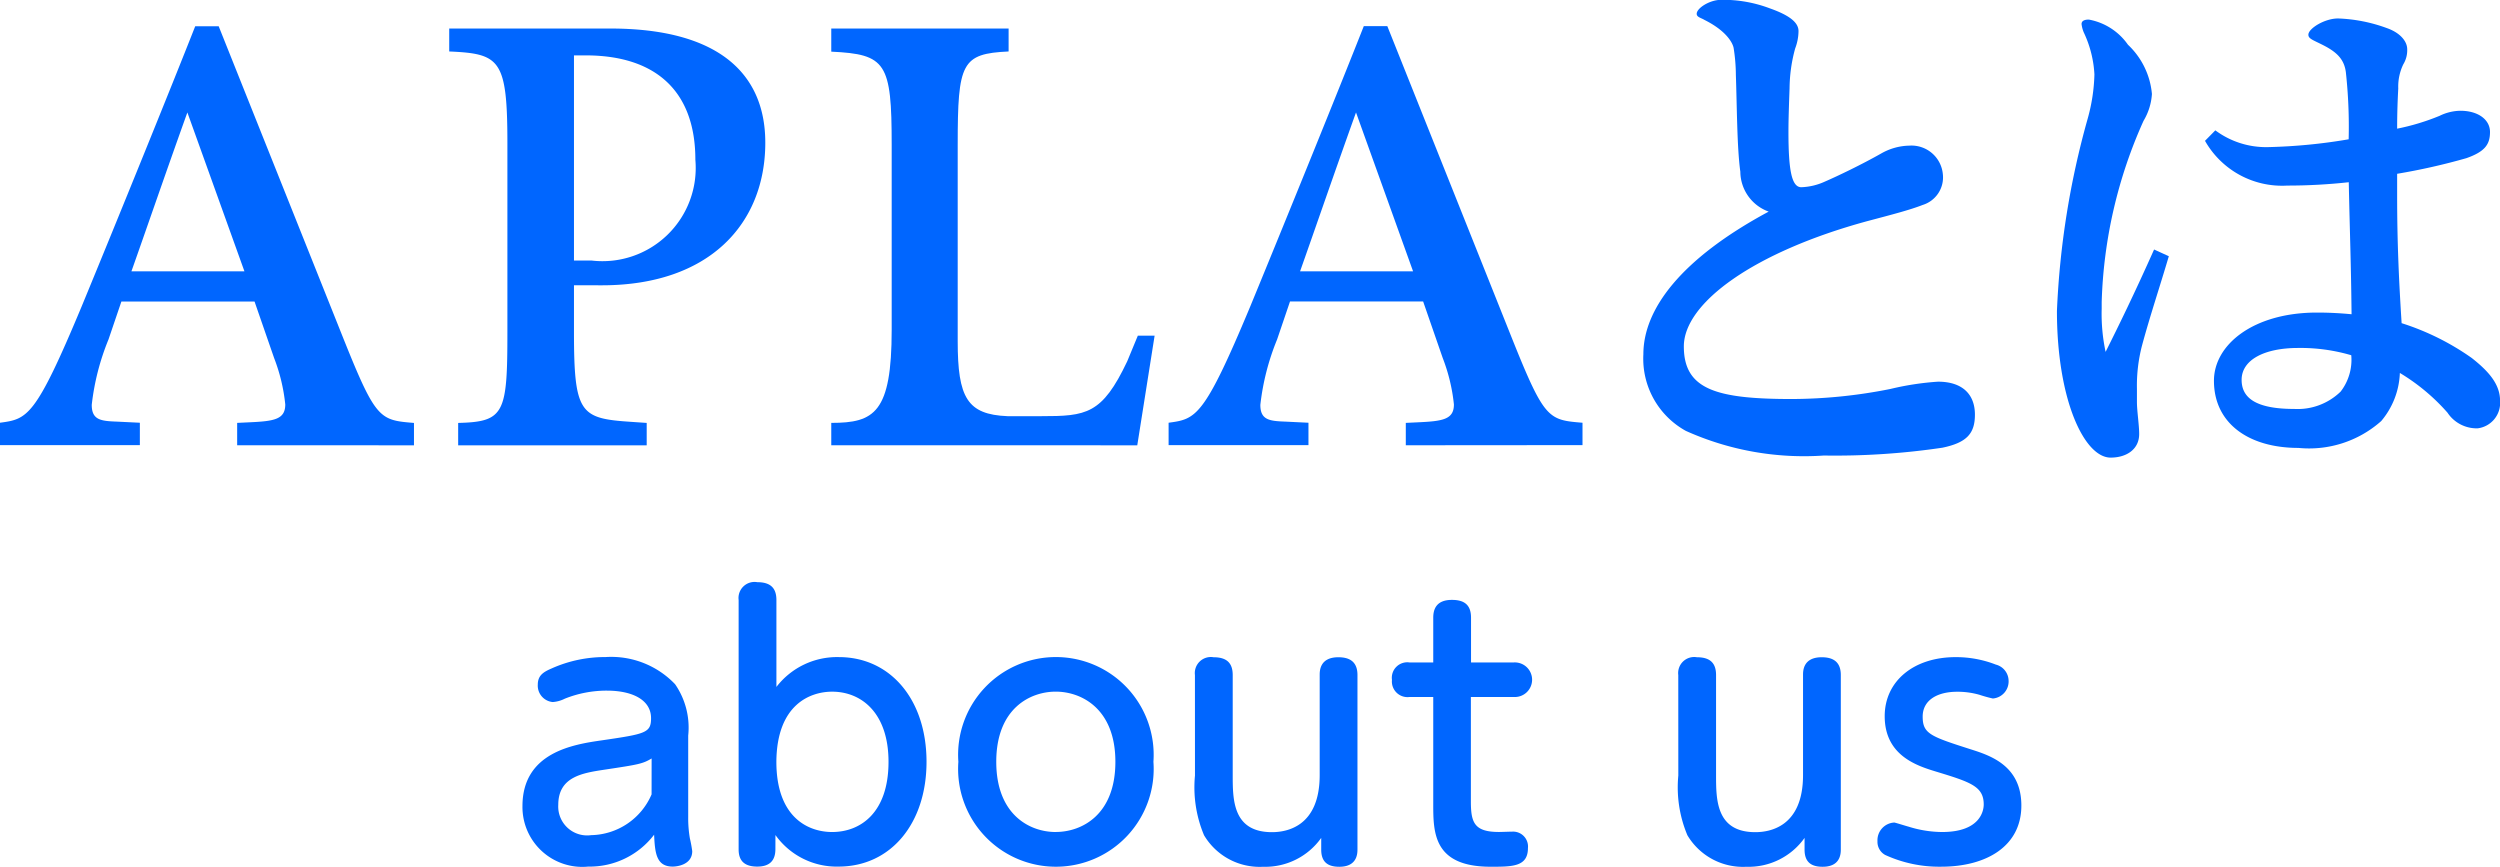 <svg xmlns="http://www.w3.org/2000/svg" viewBox="0 0 67.033 23.236"><defs><style>.a{fill:#06f;}.b{fill:#06f;}
svg:hover .a{fill:#06f}</style></defs><title>about-us</title><path class="a" d="M6.359,11.939v-.6l.315-.015c.675-.03.975-.075.975-.48A4.8,4.8,0,0,0,7.35,9.6L6.825,8.085H3.255L2.91,9.1a6.524,6.524,0,0,0-.45,1.755c0,.405.24.435.675.45l.615.03v.6H0v-.6c.735-.1.945-.135,2.19-3.12C3.209,5.745,4.62,2.265,5.234.705h.63L9.225,9.12c.855,2.13.96,2.145,1.875,2.22v.6ZM5.024,3.015c-.555,1.545-1.08,3.075-1.5,4.26h3.03Z"/><path class="a" d="M15.39,7.649V8.895c0,2.19.165,2.325,1.515,2.415l.435.03v.6H12.285v-.6c1.245-.03,1.32-.255,1.32-2.445V3.855c0-2.265-.195-2.415-1.56-2.475V.765h4.32c2.85,0,4.155,1.17,4.155,3.06,0,2.175-1.5,3.825-4.38,3.825Zm0-6.164v5.5h.465a2.5,2.5,0,0,0,2.79-2.7c0-1.9-1.125-2.8-2.94-2.8Z"/><path class="a" d="M22.289,11.939v-.6c1.155,0,1.62-.27,1.62-2.5V3.885c0-2.205-.15-2.43-1.62-2.5V.765h4.755V1.38c-1.26.06-1.365.3-1.365,2.5V9.149c0,1.515.255,1.965,1.335,2.01h.9c1.215,0,1.635-.046,2.31-1.47L30.509,9h.45l-.465,2.94Z"/><path class="a" d="M37.694,11.939v-.6l.315-.015c.675-.03.975-.075.975-.48a4.8,4.8,0,0,0-.3-1.245l-.525-1.515h-3.57L34.244,9.1a6.528,6.528,0,0,0-.45,1.755c0,.405.24.435.675.45l.615.03v.6H31.334v-.6c.735-.1.945-.135,2.19-3.12,1.019-2.475,2.43-5.955,3.044-7.515h.63l3.36,8.415c.855,2.13.96,2.145,1.874,2.22v.6ZM36.359,3.015c-.555,1.545-1.08,3.075-1.5,4.26h3.03Z"/><path class="a" d="M46.664,4.605c-.09-.645-.09-1.755-.12-2.6a4.734,4.734,0,0,0-.06-.72c-.03-.15-.21-.465-.78-.75-.1-.06-.21-.075-.21-.165,0-.15.345-.375.66-.375a3.545,3.545,0,0,1,1.29.225c.555.195.78.39.78.615a1.337,1.337,0,0,1-.09.465,4.143,4.143,0,0,0-.15,1.065c-.015.42-.03.84-.03,1.17,0,1.05.09,1.485.345,1.485a1.654,1.654,0,0,0,.63-.15c.345-.15.975-.45,1.53-.765a1.58,1.58,0,0,1,.735-.2.845.845,0,0,1,.9.765.773.773,0,0,1-.54.825c-.345.135-.81.255-1.485.434-3.03.825-4.92,2.19-4.92,3.36,0,1.155.87,1.41,2.9,1.41a13.586,13.586,0,0,0,2.64-.27,7.587,7.587,0,0,1,1.275-.195c.645,0,.99.33.99.885,0,.51-.225.75-.87.885a19.623,19.623,0,0,1-3.18.21,7.722,7.722,0,0,1-3.7-.66,2.21,2.21,0,0,1-1.14-2.055c0-1.2.99-2.55,3.36-3.825A1.145,1.145,0,0,1,46.664,4.605Z"/><path class="a" d="M58.153,6.87c-.225.765-.51,1.62-.72,2.4a4.267,4.267,0,0,0-.135,1.155v.345c0,.255.06.615.06.87,0,.4-.33.63-.765.63-.705,0-1.44-1.545-1.44-3.93a22.48,22.48,0,0,1,.825-5.16,4.809,4.809,0,0,0,.18-1.185A2.991,2.991,0,0,0,55.873.87a.837.837,0,0,1-.06-.225c0-.075.06-.12.195-.12a1.637,1.637,0,0,1,1.05.675A2.064,2.064,0,0,1,57.7,2.52a1.594,1.594,0,0,1-.225.72A12.724,12.724,0,0,0,56.353,8.1v.18a4.882,4.882,0,0,0,.105,1.155c.345-.69.765-1.545,1.3-2.745ZM59.4,3.495a2.281,2.281,0,0,0,1.4.45,14.718,14.718,0,0,0,2.175-.21,13.433,13.433,0,0,0-.075-1.8c-.045-.345-.24-.54-.63-.735-.27-.135-.375-.165-.375-.27,0-.165.435-.435.795-.435a4.2,4.2,0,0,1,1.3.255c.39.135.555.375.555.57a.728.728,0,0,1-.105.405,1.371,1.371,0,0,0-.135.645c-.015.285-.03.645-.03,1.08a6.086,6.086,0,0,0,1.14-.345,1.3,1.3,0,0,1,.555-.135c.48,0,.795.24.795.57s-.135.525-.63.7a16.9,16.9,0,0,1-1.86.42v.57c0,1.26.045,2.25.12,3.435a6.859,6.859,0,0,1,1.875.93c.48.375.765.72.765,1.155a.688.688,0,0,1-.6.735.938.938,0,0,1-.81-.42A5.405,5.405,0,0,0,64.348,10a2.117,2.117,0,0,1-.5,1.29,2.91,2.91,0,0,1-2.22.72c-1.335,0-2.265-.66-2.265-1.8,0-.975,1.065-1.829,2.76-1.829.315,0,.615.015.93.045-.015-1.41-.045-2.1-.075-3.54a15.176,15.176,0,0,1-1.65.09,2.375,2.375,0,0,1-2.205-1.2Zm2.22,5.835c-.9,0-1.515.315-1.515.855,0,.48.375.78,1.41.78a1.653,1.653,0,0,0,1.245-.465,1.392,1.392,0,0,0,.285-.975A4.821,4.821,0,0,0,61.618,9.33Z"/><path class="b" d="M18.453,21.913a3.212,3.212,0,0,0,.045.567,3.438,3.438,0,0,1,.063.342c0,.369-.414.414-.522.414-.441,0-.478-.36-.5-.855a2.171,2.171,0,0,1-1.765.855,1.605,1.605,0,0,1-1.765-1.621c0-1.449,1.377-1.656,2.134-1.765,1.17-.171,1.314-.2,1.314-.594,0-.477-.477-.738-1.188-.738a3.018,3.018,0,0,0-1.125.216.84.84,0,0,1-.324.09.442.442,0,0,1-.4-.468c0-.252.162-.342.369-.432a3.492,3.492,0,0,1,1.449-.306,2.363,2.363,0,0,1,1.864.729,2.047,2.047,0,0,1,.351,1.377Zm-.981-1.576c-.243.144-.342.162-1.26.3-.594.09-1.243.189-1.243.945a.775.775,0,0,0,.882.811A1.8,1.8,0,0,0,17.471,21.3Z"/><path class="b" d="M20.791,22.768c0,.315-.162.468-.486.468-.279,0-.5-.1-.5-.459V16.088a.43.43,0,0,1,.5-.478c.36,0,.513.162.513.478v2.331a2.051,2.051,0,0,1,1.675-.8c1.377,0,2.35,1.134,2.35,2.808,0,1.648-.955,2.809-2.359,2.809a2.017,2.017,0,0,1-1.692-.846Zm1.521-.459c.765,0,1.512-.522,1.512-1.882,0-1.314-.729-1.881-1.512-1.881-.576,0-1.485.333-1.495,1.881C20.818,21.913,21.664,22.309,22.313,22.309Z"/><path class="b" d="M28.307,17.618a2.622,2.622,0,0,1,2.62,2.808,2.622,2.622,0,1,1-5.23,0A2.62,2.62,0,0,1,28.307,17.618Zm0,4.69c.7,0,1.6-.459,1.6-1.882s-.909-1.881-1.6-1.881c-.675,0-1.594.441-1.594,1.881C26.713,21.85,27.613,22.309,28.307,22.309Z"/><path class="b" d="M32.04,18.1a.43.43,0,0,1,.5-.477c.351,0,.513.153.513.477v2.683c0,.657,0,1.53,1.053,1.53.378,0,1.279-.135,1.279-1.53V18.1c0-.108,0-.477.5-.477.3,0,.513.117.513.477v4.682c0,.351-.225.459-.486.459-.288,0-.486-.108-.486-.459v-.315a1.84,1.84,0,0,1-1.558.774,1.734,1.734,0,0,1-1.584-.846,3.318,3.318,0,0,1-.243-1.6Z"/><path class="b" d="M39.439,21.489c0,.567.09.819.756.819.054,0,.3-.009.351-.009a.4.4,0,0,1,.423.441c0,.5-.414.5-1,.5-1.539,0-1.539-.918-1.539-1.692V18.689h-.639a.419.419,0,0,1-.468-.459.415.415,0,0,1,.468-.468h.639v-1.2c0-.225.081-.477.5-.477.324,0,.513.126.513.477v1.2h1.152a.464.464,0,1,1,0,.927H39.439Z"/><path class="b" d="M45,18.1a.43.43,0,0,1,.5-.477c.351,0,.513.153.513.477v2.683c0,.657,0,1.53,1.053,1.53.378,0,1.279-.135,1.279-1.53V18.1c0-.108,0-.477.5-.477.3,0,.513.117.513.477v4.682c0,.351-.225.459-.486.459-.288,0-.486-.108-.486-.459v-.315a1.84,1.84,0,0,1-1.558.774,1.734,1.734,0,0,1-1.584-.846,3.317,3.317,0,0,1-.243-1.6Z"/><path class="b" d="M51.174,22.165a3.052,3.052,0,0,0,.9.144c1.044,0,1.116-.594,1.116-.738,0-.486-.351-.6-1.278-.882-.5-.153-1.377-.423-1.377-1.485,0-.945.783-1.584,1.9-1.584a2.931,2.931,0,0,1,1.08.2.454.454,0,0,1,.342.432.459.459,0,0,1-.423.477,3.7,3.7,0,0,1-.36-.1,2.142,2.142,0,0,0-.594-.081c-.549,0-.927.234-.927.666,0,.459.207.531,1.278.874.54.171,1.368.441,1.368,1.512,0,1.089-.936,1.639-2.151,1.639a3.475,3.475,0,0,1-1.5-.315.4.4,0,0,1-.207-.369.476.476,0,0,1,.45-.5C50.823,22.057,51.129,22.155,51.174,22.165Z"/></svg>